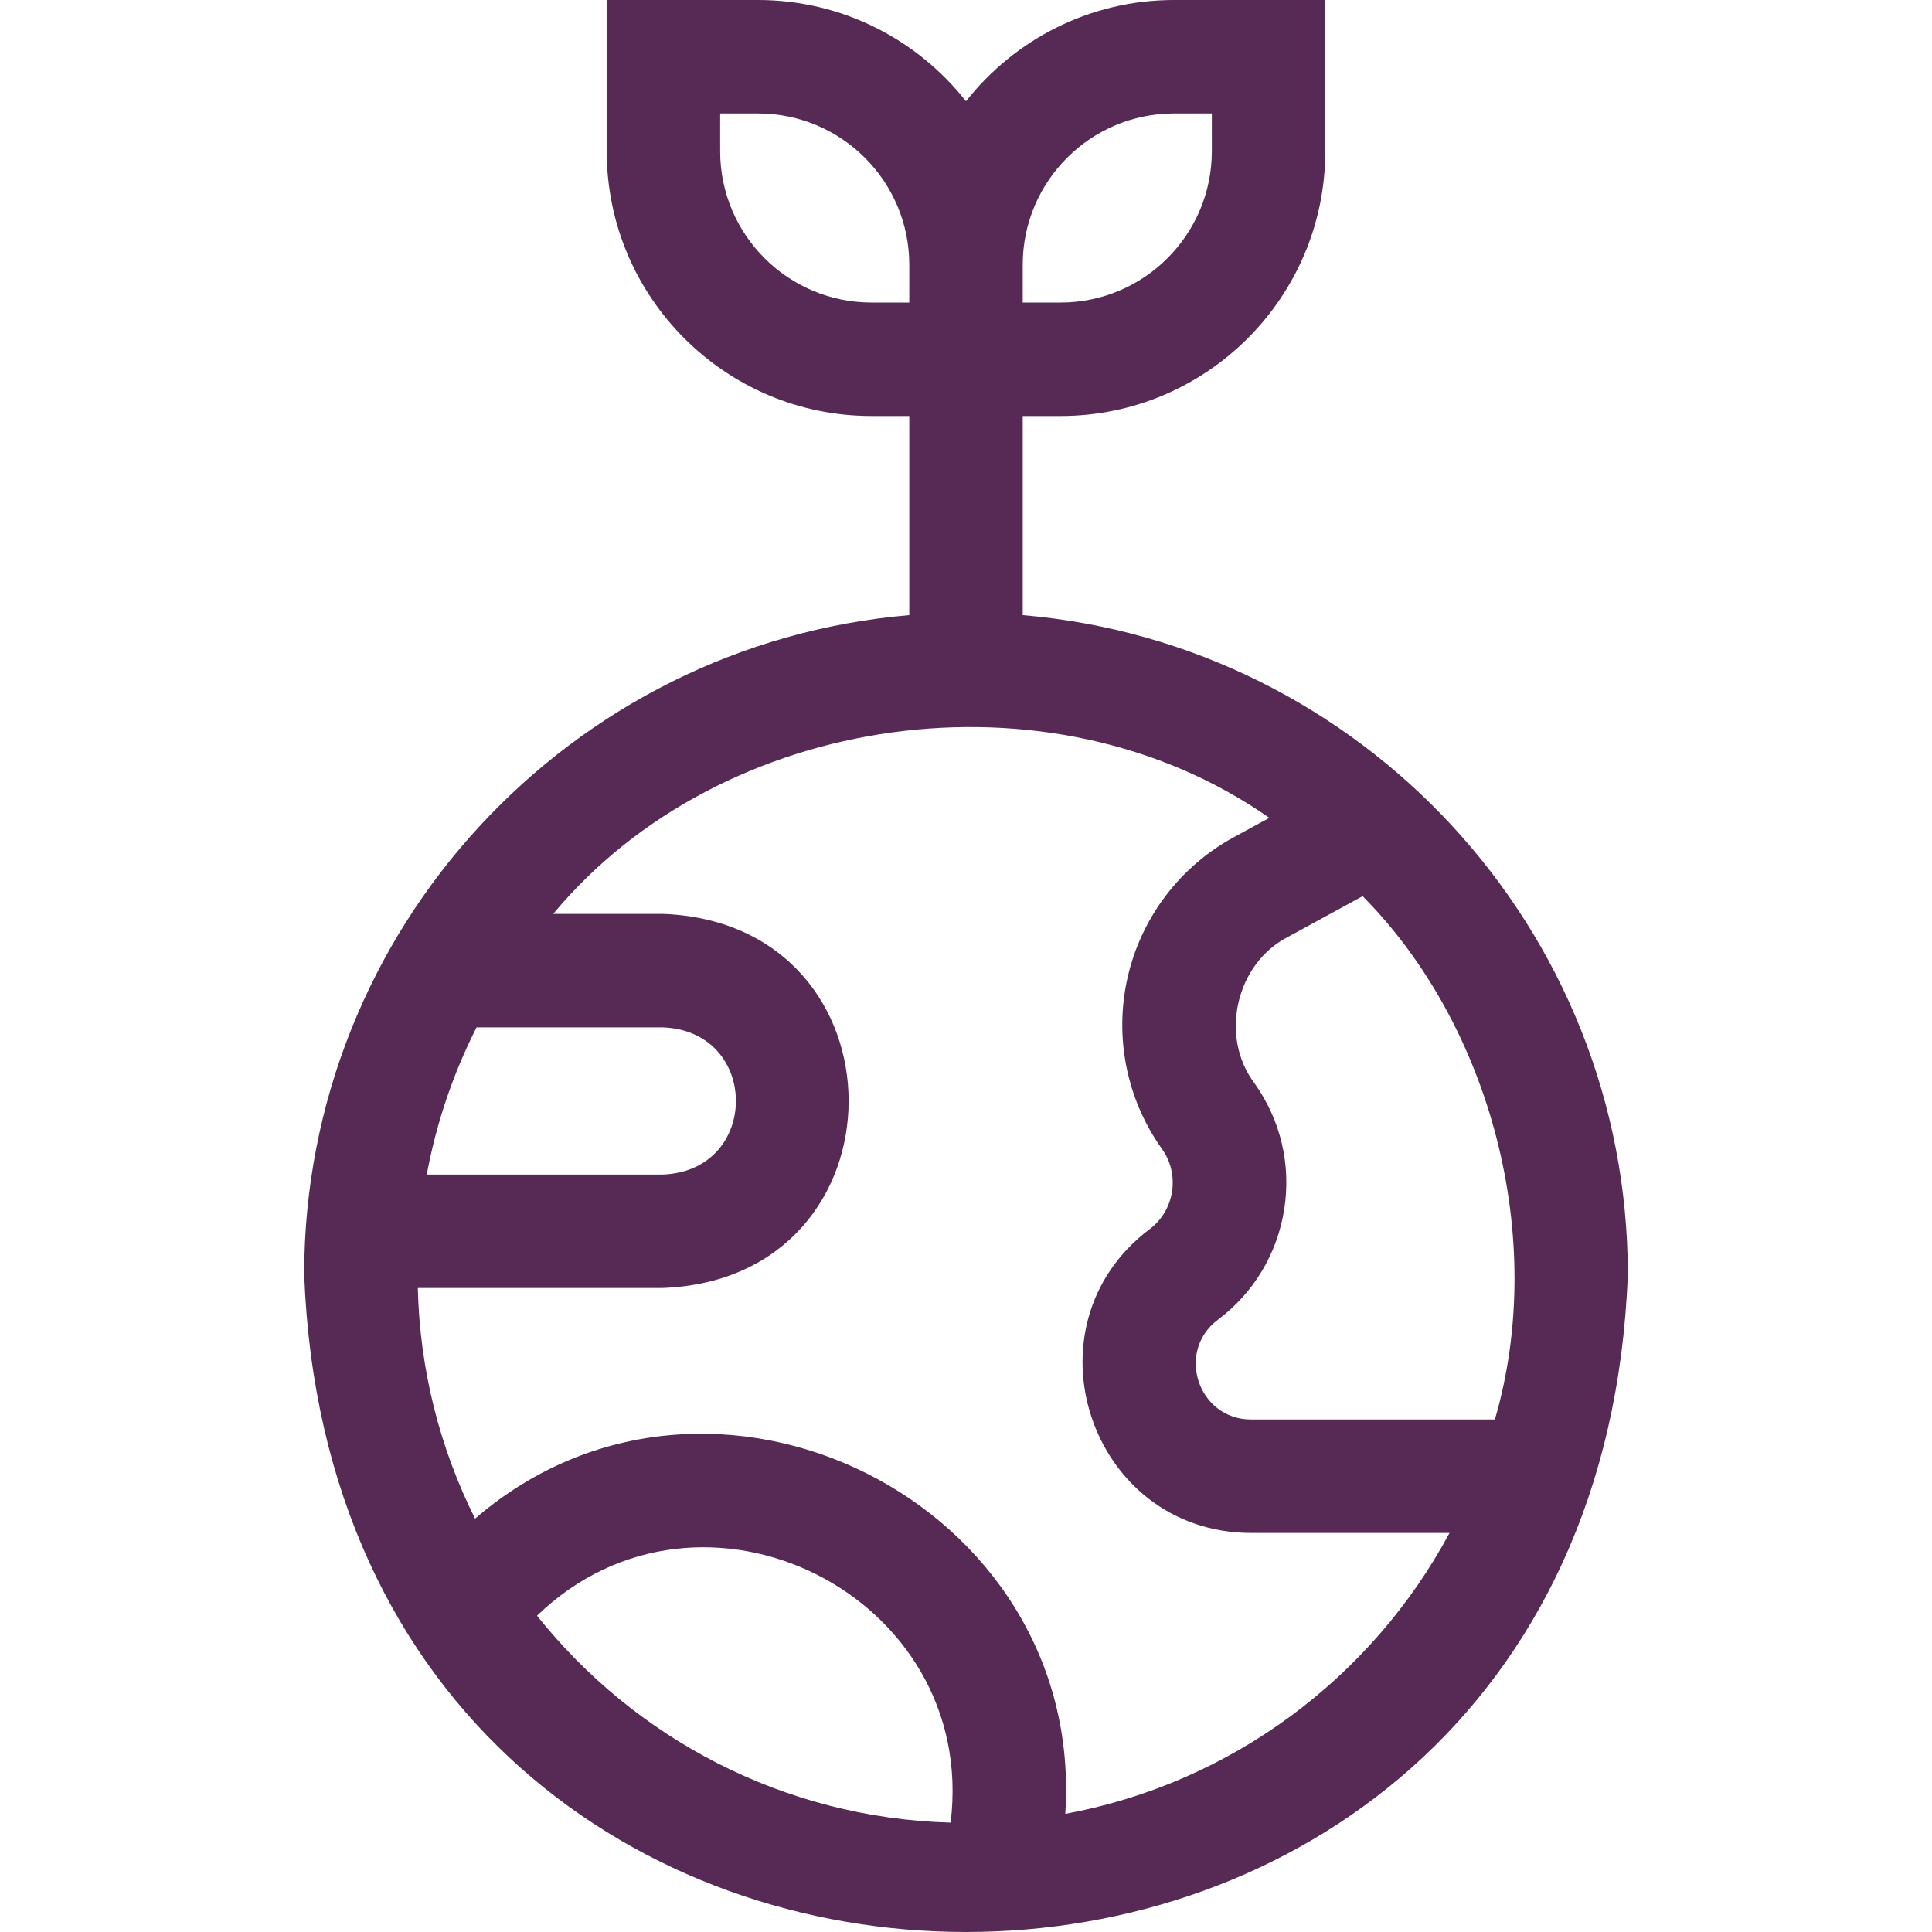 <?xml version="1.0" encoding="UTF-8"?>
<svg xmlns="http://www.w3.org/2000/svg" width="70" height="70" viewBox="0 0 70 70" fill="none">
  <path d="M37.055 22.287V15.073H38.426C43.715 15.073 48.017 10.77 48.017 5.481V0H42.536C39.481 0 36.758 1.437 35 3.669C33.242 1.437 30.518 0 27.464 0H21.983V5.481C21.983 10.77 26.285 15.073 31.574 15.073H32.945V22.287C20.681 23.333 11.021 33.648 11.021 46.177C12.226 77.945 57.779 77.936 58.979 46.177C58.979 33.647 49.319 23.333 37.055 22.287ZM37.055 9.592C37.055 6.569 39.514 4.111 42.536 4.111H43.907V5.481C43.907 8.503 41.448 10.962 38.426 10.962H37.055V9.592ZM31.574 10.962C28.552 10.962 26.093 8.503 26.093 5.481V4.111H27.464C30.486 4.111 32.945 6.569 32.945 9.592V10.962H31.574ZM17.267 37.223H24.014C27.548 37.358 27.545 42.423 24.014 42.556H15.463C15.812 40.672 16.426 38.881 17.267 37.223ZM34.443 66.037C28.382 65.87 22.992 62.975 19.457 58.539C25.42 52.778 35.455 57.794 34.443 66.037ZM38.597 65.719C39.344 54.429 25.744 47.658 17.213 55.023C15.95 52.495 15.21 49.662 15.138 46.666H24.014C32.995 46.325 32.988 33.451 24.014 33.112H20.044C26.14 25.775 38.051 24.073 45.989 29.633L44.696 30.338C42.752 31.398 41.353 33.244 40.858 35.402C40.363 37.56 40.817 39.831 42.103 41.632C42.761 42.553 42.56 43.854 41.655 44.533C36.993 48.046 39.478 55.528 45.324 55.541H52.519C49.711 60.774 44.626 64.611 38.597 65.719ZM45.324 51.43C43.407 51.425 42.594 48.973 44.121 47.822C45.427 46.843 46.283 45.415 46.532 43.803C46.782 42.19 46.397 40.571 45.449 39.243C44.175 37.55 44.78 34.914 46.664 33.947L49.371 32.47C54.004 37.144 56.079 44.853 54.163 51.43H45.324Z" fill="#562A55"></path>
</svg>
